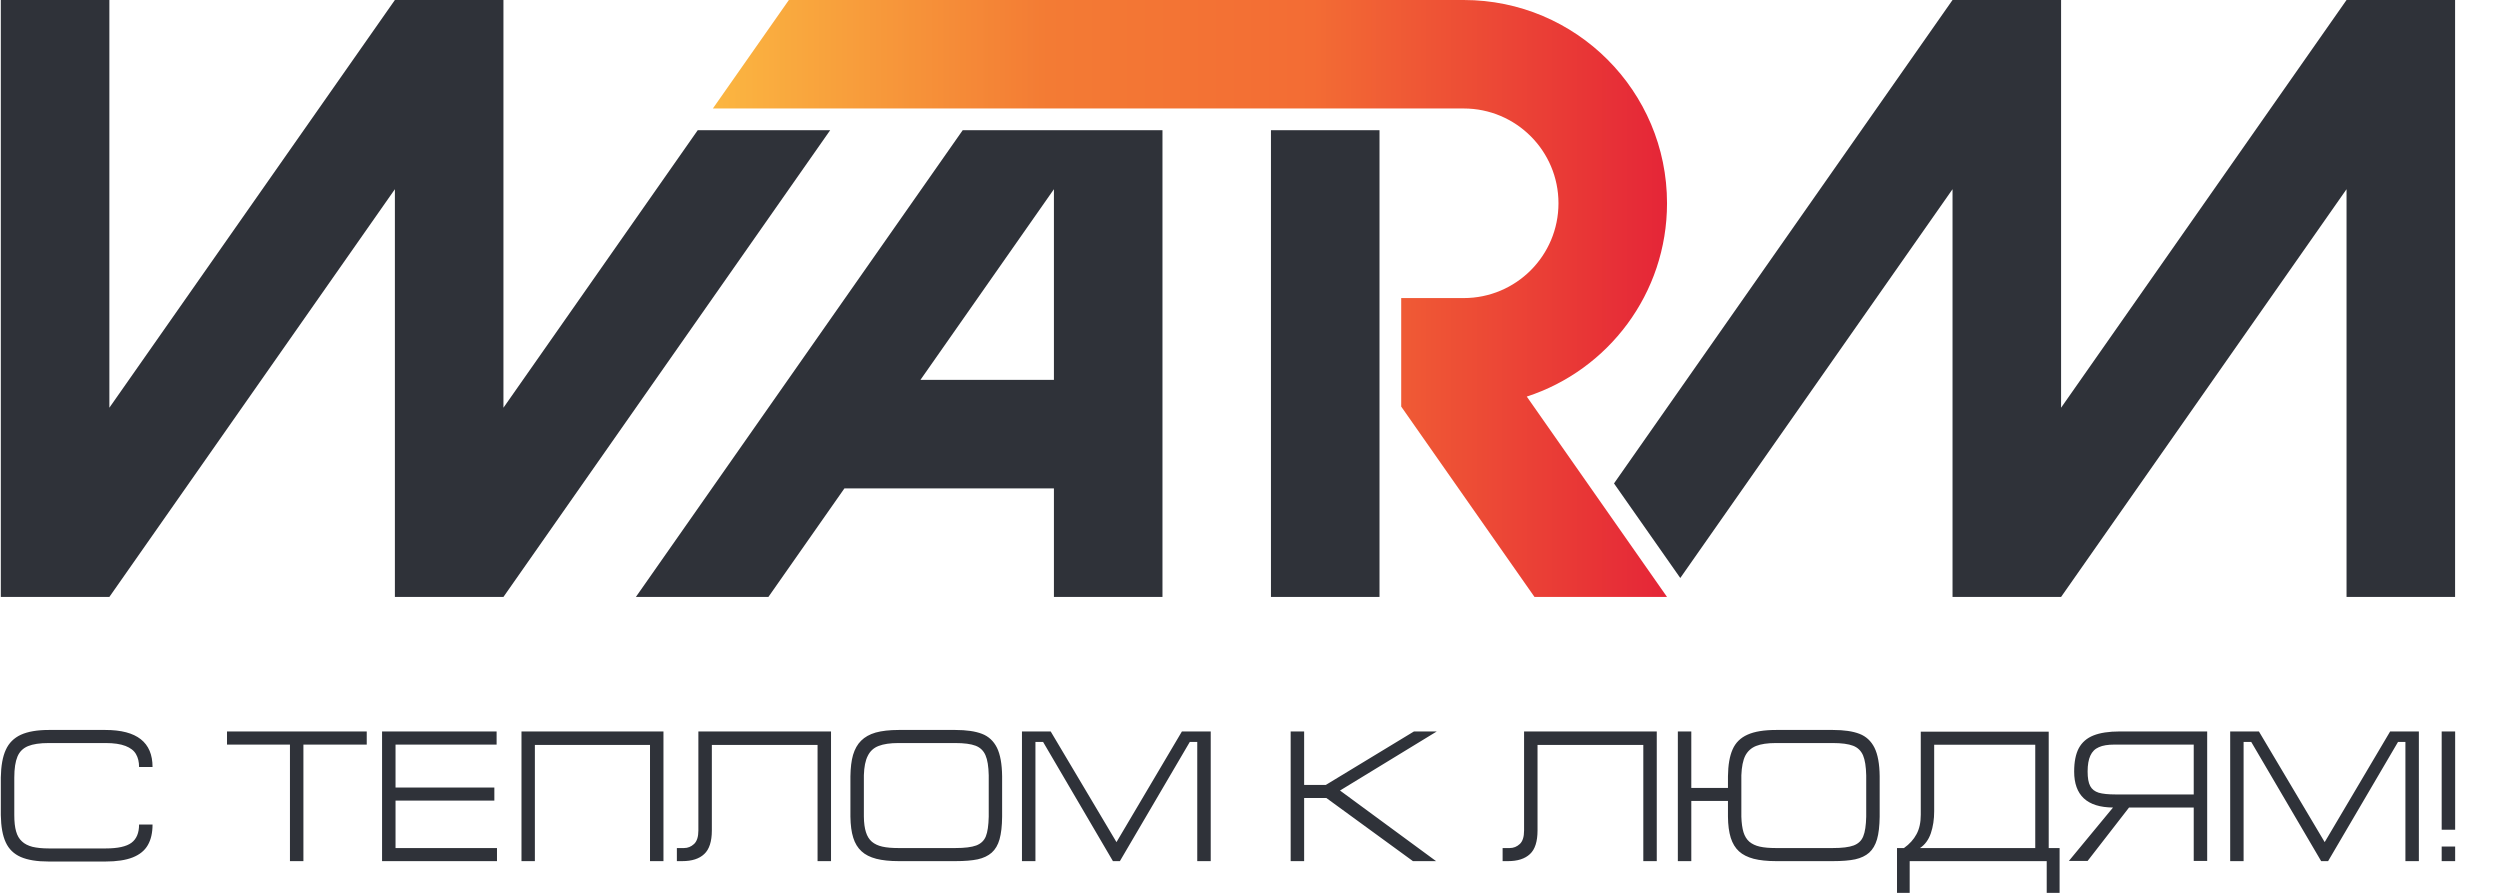 <?xml version="1.0" encoding="UTF-8" standalone="no"?>
<!DOCTYPE svg PUBLIC "-//W3C//DTD SVG 1.1//EN" "http://www.w3.org/Graphics/SVG/1.1/DTD/svg11.dtd">
<svg width="70px" height="25px" version="1.1" xmlns="http://www.w3.org/2000/svg" xmlns:xlink="http://www.w3.org/1999/xlink" xml:space="preserve" xmlns:serif="http://www.serif.com/" style="fill-rule:evenodd;clip-rule:evenodd;stroke-linejoin:round;stroke-miterlimit:2;">
    <g transform="matrix(0.127,0,0,0.127,-0.298,-0.072)">
        <g transform="matrix(3.636,0,0,3.636,0,0)">
            <path d="M89.398,0.156L48.48,0.156L43.871,6.734L89.398,6.734C92.574,6.734 95.145,9.309 95.145,12.48C95.145,15.656 92.574,18.23 89.398,18.23L85.609,18.23L85.609,24.809L93.691,36.352L101.727,36.352L93.223,24.203C98.16,22.598 101.727,17.957 101.727,12.48C101.727,5.676 96.207,0.156 89.398,0.156Z" style="fill:url(#_Linear1);"/>
        </g>
        <g transform="matrix(3.636,0,0,3.636,0,0)">
            <path d="M7.277,36.352L24.59,11.629L24.59,36.352L31.172,36.352L50.984,8.051L42.953,8.051L31.172,24.879L31.172,0.156L24.59,0.156L7.277,24.879L7.277,0.156L0.695,0.156L0.695,36.352L7.277,36.352Z" style="fill:rgb(47,50,57);"/>
        </g>
        <g transform="matrix(3.636,0,0,3.636,0,0)">
            <path d="M59.02,8.051L39.203,36.352L47.238,36.352L51.848,29.77L64.551,29.77L64.551,36.352L71.133,36.352L71.133,8.051L59.02,8.051ZM56.457,23.191L64.551,11.629L64.551,23.191L56.457,23.191Z" style="fill:rgb(47,50,57);"/>
        </g>
        <g transform="matrix(3.636,0,0,3.636,0,0)">
            <rect x="77.711" y="8.051" width="6.582" height="28.301" style="fill:rgb(47,50,57);"/>
        </g>
        <g transform="matrix(3.636,0,0,3.636,0,0)">
            <path d="M119.039,0.156L98.512,29.469L102.531,35.203L119.039,11.629L119.039,36.352L125.621,36.352L142.93,11.629L142.93,36.352L149.512,36.352L149.512,0.156L142.93,0.156L125.621,24.879L125.621,0.156L119.039,0.156Z" style="fill:rgb(47,50,57);"/>
        </g>
        <g transform="matrix(3.636,0,0,3.636,0,0)">
            <path d="M7.039,52.395L3.598,52.395C2.891,52.395 2.328,52.305 1.906,52.121C1.488,51.938 1.184,51.645 0.996,51.238C0.805,50.832 0.707,50.281 0.695,49.582L0.695,47.297C0.707,46.602 0.805,46.039 0.996,45.625C1.184,45.207 1.492,44.902 1.914,44.707C2.336,44.516 2.898,44.418 3.598,44.418L7.039,44.418C8.945,44.418 9.895,45.168 9.895,46.664L9.078,46.664C9.078,46.355 9.016,46.094 8.891,45.883C8.77,45.668 8.555,45.504 8.254,45.387C7.953,45.27 7.551,45.211 7.051,45.211L3.609,45.211C3.062,45.211 2.645,45.273 2.344,45.398C2.043,45.523 1.828,45.734 1.703,46.035C1.578,46.336 1.512,46.754 1.512,47.301L1.512,49.586C1.512,49.984 1.547,50.312 1.621,50.566C1.691,50.824 1.812,51.027 1.977,51.176C2.137,51.328 2.348,51.434 2.613,51.504C2.875,51.566 3.207,51.602 3.609,51.602L7.051,51.602C7.785,51.602 8.309,51.488 8.617,51.258C8.926,51.027 9.078,50.66 9.078,50.152L9.895,50.152C9.895,50.652 9.801,51.066 9.609,51.398C9.422,51.727 9.117,51.977 8.695,52.145C8.273,52.312 7.723,52.395 7.039,52.395ZM14.41,44.508L22.883,44.508L22.883,45.305L19.043,45.305L19.043,52.371L18.227,52.371L18.227,45.305L14.41,45.305L14.41,44.508ZM23.812,52.371L23.812,44.508L30.758,44.508L30.758,45.305L24.629,45.305L24.629,47.91L30.621,47.91L30.621,48.703L24.629,48.703L24.629,51.578L30.781,51.578L30.781,52.371L23.812,52.371ZM32.266,52.371L32.266,44.508L40.875,44.508L40.875,52.371L40.059,52.371L40.059,45.324L33.078,45.324L33.078,52.371L32.266,52.371ZM50.219,45.324L43.809,45.324L43.809,50.516C43.809,51.18 43.652,51.66 43.348,51.941C43.043,52.23 42.598,52.371 42.016,52.371L41.688,52.371L41.688,51.578L42.121,51.578C42.352,51.578 42.555,51.496 42.73,51.332C42.902,51.172 42.992,50.898 42.992,50.516L42.992,44.508L51.035,44.508L51.035,52.371L50.219,52.371L50.219,45.324ZM60.598,47.164C60.586,46.629 60.523,46.227 60.402,45.953C60.285,45.68 60.086,45.484 59.805,45.375C59.52,45.266 59.109,45.211 58.566,45.211L55.125,45.211C54.621,45.211 54.219,45.27 53.922,45.387C53.625,45.5 53.406,45.699 53.266,45.984C53.117,46.27 53.043,46.66 53.027,47.164L53.027,49.676C53.031,50.055 53.074,50.371 53.152,50.613C53.227,50.859 53.348,51.051 53.512,51.195C53.676,51.332 53.887,51.434 54.148,51.492C54.406,51.551 54.73,51.578 55.125,51.578L58.566,51.578C59.133,51.578 59.559,51.527 59.84,51.422C60.117,51.316 60.312,51.137 60.422,50.871C60.527,50.613 60.586,50.211 60.598,49.676L60.598,47.164ZM61.41,49.676C61.406,50.238 61.352,50.695 61.254,51.047C61.156,51.395 60.996,51.664 60.777,51.859C60.559,52.051 60.277,52.184 59.93,52.262C59.578,52.336 59.133,52.371 58.578,52.371L55.137,52.371C54.602,52.371 54.148,52.324 53.781,52.23C53.41,52.133 53.109,51.984 52.887,51.777C52.656,51.566 52.488,51.293 52.383,50.953C52.273,50.609 52.219,50.184 52.211,49.676L52.211,47.227C52.219,46.715 52.27,46.277 52.371,45.93C52.477,45.578 52.637,45.289 52.859,45.07C53.082,44.848 53.375,44.68 53.746,44.574C54.113,44.473 54.578,44.418 55.137,44.418L58.578,44.418C59.246,44.418 59.781,44.496 60.188,44.652C60.59,44.805 60.895,45.09 61.098,45.496C61.297,45.902 61.402,46.48 61.41,47.227L61.41,49.676ZM74.059,44.508L72.312,44.508L68.344,51.219L64.355,44.508L62.613,44.508L62.613,52.371L63.43,52.371L63.43,45.145L63.895,45.145L68.129,52.371L68.551,52.371L72.789,45.145L73.242,45.145L73.242,52.371L74.059,52.371L74.059,44.508ZM78.906,52.371L78.906,44.508L79.723,44.508L79.723,47.75L81.039,47.75L86.383,44.508L87.766,44.508L81.898,48.09L87.723,52.371L86.32,52.371L81.07,48.543L79.723,48.543L79.723,52.371L78.906,52.371ZM100.289,45.324L93.875,45.324L93.875,50.516C93.875,51.18 93.723,51.66 93.418,51.941C93.109,52.23 92.668,52.371 92.086,52.371L91.758,52.371L91.758,51.578L92.191,51.578C92.422,51.578 92.625,51.496 92.801,51.332C92.973,51.172 93.059,50.898 93.059,50.516L93.059,44.508L101.105,44.508L101.105,52.371L100.289,52.371L100.289,45.324ZM113.805,47.164C113.793,46.637 113.73,46.234 113.613,45.957C113.492,45.68 113.293,45.484 113.008,45.375C112.723,45.266 112.312,45.211 111.773,45.211L108.332,45.211C107.824,45.211 107.422,45.27 107.129,45.387C106.836,45.504 106.617,45.703 106.473,45.977C106.332,46.258 106.254,46.652 106.234,47.164L106.234,49.676C106.246,50.059 106.289,50.371 106.363,50.617C106.438,50.859 106.555,51.051 106.719,51.195C106.883,51.332 107.094,51.434 107.352,51.492C107.613,51.551 107.941,51.578 108.332,51.578L111.773,51.578C112.34,51.578 112.762,51.527 113.043,51.422C113.324,51.316 113.52,51.133 113.625,50.867C113.734,50.605 113.793,50.207 113.805,49.676L113.805,47.164ZM114.621,49.676C114.613,50.242 114.562,50.699 114.461,51.047C114.359,51.395 114.199,51.664 113.984,51.859C113.766,52.051 113.484,52.184 113.137,52.262C112.789,52.336 112.34,52.371 111.789,52.371L108.34,52.371C107.809,52.371 107.352,52.324 106.984,52.23C106.617,52.133 106.316,51.984 106.09,51.777C105.867,51.574 105.699,51.297 105.59,50.953C105.484,50.609 105.426,50.184 105.422,49.676L105.422,48.723L103.199,48.723L103.199,52.371L102.383,52.371L102.383,44.508L103.199,44.508L103.199,47.934L105.422,47.934L105.422,47.23C105.43,46.547 105.523,46.004 105.703,45.598C105.883,45.188 106.184,44.891 106.609,44.703C107.031,44.512 107.609,44.418 108.34,44.418L111.789,44.418C112.457,44.418 112.992,44.496 113.395,44.652C113.797,44.805 114.102,45.09 114.305,45.492C114.508,45.902 114.613,46.477 114.621,47.227L114.621,49.676ZM124.055,51.578L124.055,45.312L117.926,45.312L117.926,49.348C117.926,49.84 117.859,50.281 117.723,50.684C117.586,51.082 117.363,51.379 117.066,51.578L124.055,51.578ZM124.871,44.52L124.871,51.578L125.531,51.578L125.531,54.504L124.75,54.504L124.75,52.371L116.441,52.371L116.441,54.504L115.672,54.504L115.672,51.578L116.094,51.578C116.43,51.34 116.684,51.059 116.855,50.738C117.027,50.422 117.113,50.027 117.113,49.562L117.113,44.52L124.871,44.52ZM134.48,52.359L133.664,52.359L133.664,49.121L129.742,49.121L127.23,52.359L126.094,52.359L128.77,49.121C127.199,49.109 126.414,48.383 126.414,46.938C126.414,46.348 126.508,45.879 126.695,45.523C126.887,45.168 127.184,44.91 127.586,44.75C127.988,44.59 128.52,44.508 129.18,44.508L134.48,44.508L134.48,52.359ZM133.664,48.328L133.664,45.305L128.852,45.305C128.461,45.305 128.148,45.355 127.914,45.461C127.676,45.562 127.504,45.734 127.395,45.977C127.285,46.215 127.23,46.535 127.23,46.934C127.23,47.328 127.281,47.621 127.387,47.82C127.492,48.016 127.664,48.148 127.902,48.223C128.141,48.293 128.484,48.328 128.93,48.328L133.664,48.328ZM147.316,44.508L145.574,44.508L141.605,51.219L137.617,44.508L135.875,44.508L135.875,52.371L136.688,52.371L136.688,45.145L137.152,45.145L141.391,52.371L141.812,52.371L146.051,45.145L146.5,45.145L146.5,52.371L147.316,52.371L147.316,44.508ZM149.516,50.469L148.699,50.469L148.699,44.508L149.516,44.508L149.516,50.469ZM148.699,52.371L148.699,51.488L149.516,51.488L149.516,52.371L148.699,52.371Z" style="fill:rgb(47,50,57);"/>
        </g>
    </g>
    <defs>
        <linearGradient id="_Linear1" x1="0" y1="0" x2="1" y2="0" gradientUnits="userSpaceOnUse" gradientTransform="matrix(57.856,0,0,57.856,43.871,8.051)"><stop offset="0" style="stop-color:rgb(251,182,65);stop-opacity:1"/><stop offset="0.35" style="stop-color:rgb(243,123,52);stop-opacity:1"/><stop offset="0.63" style="stop-color:rgb(243,108,52);stop-opacity:1"/><stop offset="1" style="stop-color:rgb(229,38,55);stop-opacity:1"/></linearGradient>
    </defs>
</svg>
